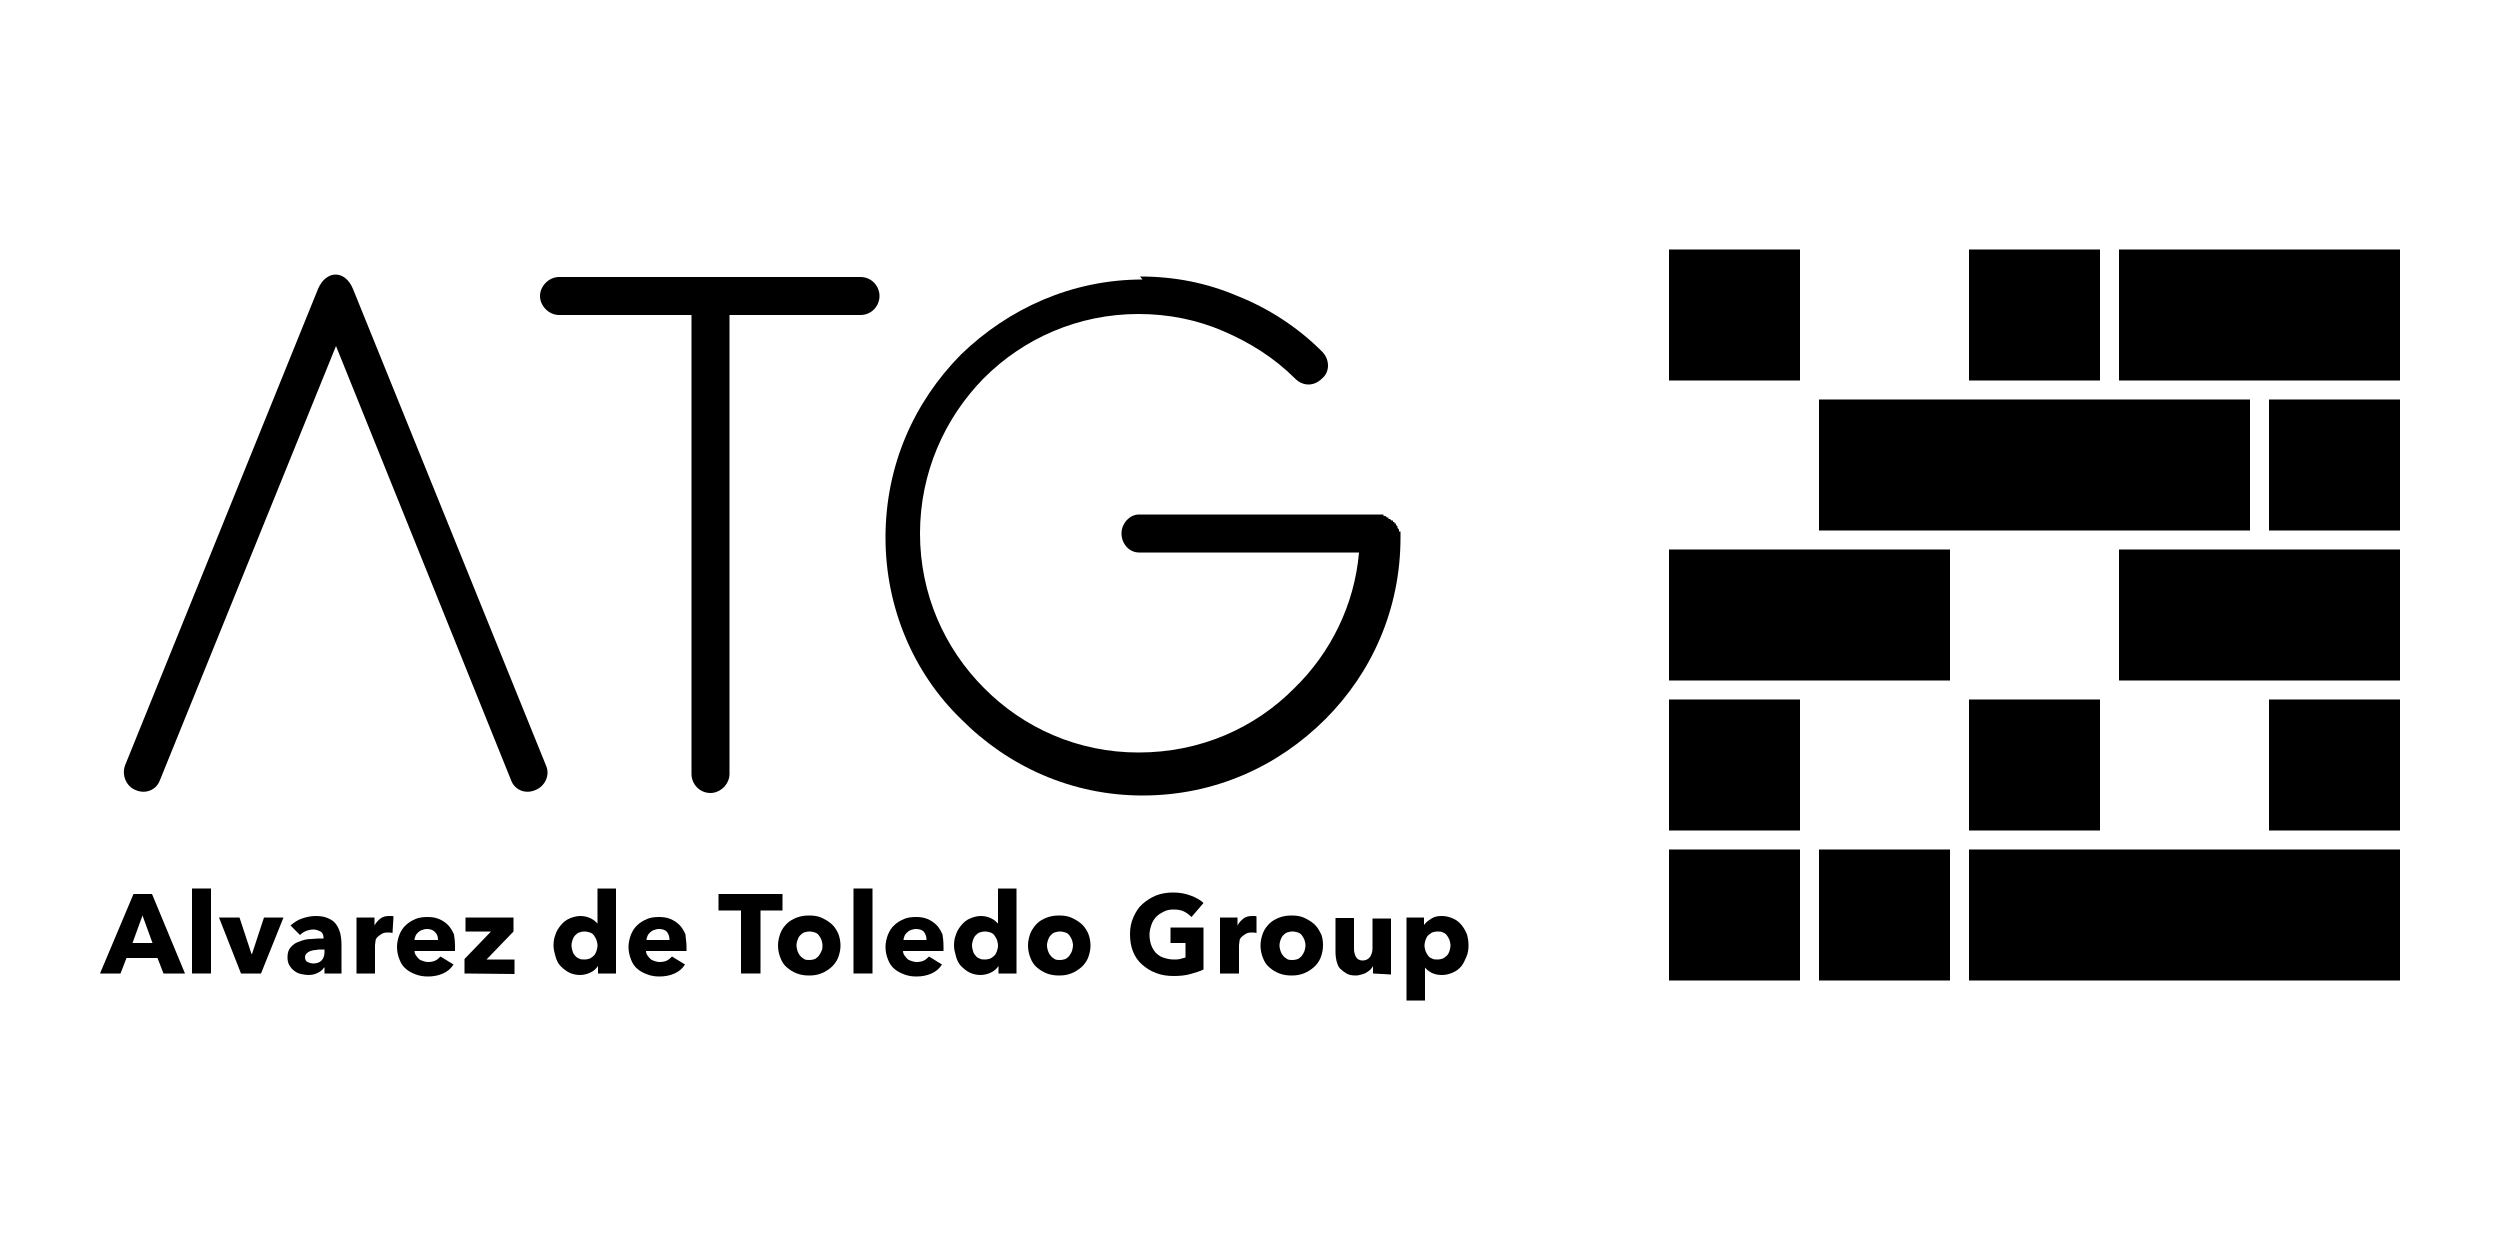 <?xml version="1.0" encoding="UTF-8"?> <svg xmlns="http://www.w3.org/2000/svg" xmlns:xlink="http://www.w3.org/1999/xlink" version="1.1" id="Capa_5" x="0px" y="0px" viewBox="0 0 500 250" style="enable-background:new 0 0 500 250;" xml:space="preserve"> <g> <g> <path d="M32.7,194.7l-1.2-3.1h-6.2l-1.2,3.1H20l6.7-15.9h3.7l6.6,15.9H32.7z M28.5,183.1l-2,5.5h4L28.5,183.1z"></path> <path d="M38.4,194.7v-17h3.8v17H38.4z"></path> <path d="M52.2,194.7h-4l-4.4-11.2h4.1l2.4,7.3h0.1l2.4-7.3h3.9L52.2,194.7z"></path> <path d="M58.1,185.1c0.7-0.6,1.4-1.1,2.3-1.4c0.9-0.3,1.8-0.5,2.7-0.5c0.9,0,1.7,0.1,2.4,0.4s1.2,0.6,1.6,1.1s0.7,1.1,0.9,1.8 s0.3,1.6,0.3,2.6v5.6h-3.4v-1.2h-0.1c-0.3,0.5-0.7,0.8-1.3,1.1c-0.6,0.3-1.2,0.4-1.9,0.4c-0.4,0-0.9-0.1-1.4-0.2s-0.9-0.3-1.3-0.6 c-0.4-0.3-0.7-0.6-1-1.1s-0.4-1-0.4-1.7c0-0.8,0.2-1.5,0.7-2c0.4-0.5,1-0.9,1.7-1.1c0.7-0.3,1.5-0.5,2.3-0.5 c0.9-0.1,1.7-0.1,2.5-0.1v-0.2c0-0.5-0.2-1-0.6-1.2s-0.9-0.4-1.4-0.4c-0.5,0-1,0.1-1.5,0.3c-0.5,0.2-0.9,0.5-1.2,0.8L58.1,185.1z M64.9,189.9h-0.5c-0.4,0-0.8,0-1.2,0.1c-0.4,0-0.8,0.1-1.1,0.2s-0.6,0.3-0.8,0.5c-0.2,0.2-0.3,0.5-0.3,0.8c0,0.2,0.1,0.4,0.1,0.5 c0.1,0.1,0.2,0.3,0.4,0.4s0.3,0.1,0.5,0.2c0.2,0,0.4,0.1,0.6,0.1c0.8,0,1.3-0.2,1.7-0.6s0.6-1,0.6-1.7L64.9,189.9L64.9,189.9z"></path> <path d="M78.5,186.6c-0.2,0-0.3-0.1-0.5-0.1c-0.2,0-0.3,0-0.5,0c-0.5,0-0.9,0.1-1.2,0.3s-0.6,0.4-0.8,0.6s-0.4,0.5-0.4,0.8 s-0.1,0.6-0.1,0.8v5.7h-3.7v-11.2h3.6v1.6h0c0.3-0.6,0.7-1,1.2-1.4s1.1-0.5,1.8-0.5c0.1,0,0.3,0,0.4,0c0.1,0,0.3,0,0.4,0.1 L78.5,186.6z"></path> <path d="M91,189.3c0,0.1,0,0.3,0,0.5c0,0.1,0,0.3,0,0.4h-8.1c0,0.3,0.1,0.6,0.3,0.9c0.2,0.3,0.4,0.5,0.6,0.7 c0.2,0.2,0.5,0.3,0.8,0.4c0.3,0.1,0.6,0.2,1,0.2c0.6,0,1.1-0.1,1.5-0.3s0.7-0.5,1-0.8l2.6,1.6c-0.5,0.8-1.2,1.4-2.1,1.8 c-0.9,0.4-1.9,0.6-3,0.6c-0.8,0-1.6-0.1-2.4-0.4s-1.4-0.6-2-1.1c-0.6-0.5-1-1.1-1.3-1.9c-0.3-0.7-0.5-1.6-0.5-2.5 c0-0.9,0.2-1.7,0.5-2.5c0.3-0.7,0.7-1.4,1.3-1.9c0.5-0.5,1.2-0.9,1.9-1.2c0.7-0.3,1.5-0.4,2.4-0.4c0.8,0,1.6,0.1,2.3,0.4 s1.3,0.7,1.8,1.2c0.5,0.5,0.9,1.2,1.2,1.9C90.9,187.5,91,188.3,91,189.3z M87.6,187.9c0-0.6-0.2-1.1-0.6-1.5 c-0.4-0.4-0.9-0.6-1.6-0.6c-0.4,0-0.7,0.1-1,0.2c-0.3,0.1-0.6,0.3-0.8,0.5c-0.2,0.2-0.4,0.4-0.5,0.7c-0.1,0.3-0.2,0.5-0.2,0.8 H87.6z"></path> <path d="M92.9,194.7v-2.9l5.3-5.5h-5.1v-2.8h9.6v2.8l-5.4,5.6h5.6v2.9L92.9,194.7L92.9,194.7z"></path> <path d="M119.6,194.7v-1.5h0c-0.4,0.6-0.9,1-1.5,1.3s-1.4,0.5-2.1,0.5c-0.8,0-1.6-0.2-2.2-0.5s-1.2-0.8-1.7-1.3 c-0.5-0.5-0.8-1.2-1-1.9s-0.4-1.5-0.4-2.2s0.1-1.5,0.4-2.2c0.2-0.7,0.6-1.3,1.1-1.9s1-1,1.7-1.3s1.4-0.5,2.2-0.5 c0.8,0,1.5,0.2,2.1,0.5s1,0.7,1.3,1h0v-7h3.7v17L119.6,194.7L119.6,194.7z M119.5,189.1c0-0.4-0.1-0.7-0.2-1.1 c-0.1-0.3-0.3-0.6-0.5-0.9c-0.2-0.3-0.5-0.5-0.8-0.6s-0.7-0.2-1.1-0.2c-0.4,0-0.8,0.1-1.1,0.2s-0.6,0.4-0.8,0.6s-0.4,0.6-0.5,0.9 c-0.1,0.3-0.2,0.7-0.2,1.1s0.1,0.7,0.2,1.1c0.1,0.4,0.3,0.7,0.5,0.9c0.2,0.3,0.5,0.5,0.8,0.6c0.3,0.2,0.7,0.2,1.1,0.2 c0.4,0,0.8-0.1,1.1-0.2c0.3-0.2,0.6-0.4,0.8-0.6s0.4-0.6,0.5-0.9C119.4,189.8,119.5,189.5,119.5,189.1z"></path> <path d="M137.3,189.3c0,0.1,0,0.3,0,0.5c0,0.1,0,0.3,0,0.4h-8.1c0,0.3,0.1,0.6,0.3,0.9c0.2,0.3,0.4,0.5,0.6,0.7 c0.2,0.2,0.5,0.3,0.8,0.4c0.3,0.1,0.6,0.2,1,0.2c0.6,0,1.1-0.1,1.5-0.3c0.4-0.2,0.7-0.5,1-0.8l2.6,1.6c-0.5,0.8-1.2,1.4-2.1,1.8 c-0.9,0.4-1.9,0.6-3,0.6c-0.8,0-1.6-0.1-2.4-0.4s-1.4-0.6-2-1.1c-0.6-0.5-1-1.1-1.3-1.9s-0.5-1.6-0.5-2.5c0-0.9,0.2-1.7,0.5-2.5 c0.3-0.7,0.7-1.4,1.3-1.9c0.5-0.5,1.2-0.9,1.9-1.2s1.5-0.4,2.4-0.4c0.8,0,1.6,0.1,2.3,0.4s1.3,0.7,1.8,1.2 c0.5,0.5,0.9,1.2,1.2,1.9C137.1,187.5,137.3,188.3,137.3,189.3z M133.9,187.9c0-0.6-0.2-1.1-0.5-1.5s-0.9-0.6-1.6-0.6 c-0.4,0-0.7,0.1-1,0.2c-0.3,0.1-0.6,0.3-0.8,0.5c-0.2,0.2-0.4,0.4-0.5,0.7c-0.1,0.3-0.2,0.5-0.2,0.8H133.9z"></path> <path d="M152.1,182.1v12.6h-3.9v-12.6h-4.5v-3.3h12.8v3.3H152.1z"></path> <path d="M168.1,189.1c0,0.9-0.2,1.7-0.5,2.5c-0.3,0.7-0.8,1.4-1.4,1.9c-0.6,0.5-1.2,0.9-2,1.2c-0.8,0.3-1.5,0.4-2.4,0.4 c-0.8,0-1.6-0.1-2.4-0.4c-0.8-0.3-1.4-0.7-2-1.2c-0.6-0.5-1-1.1-1.3-1.9c-0.3-0.7-0.5-1.6-0.5-2.5c0-0.9,0.2-1.7,0.5-2.5 s0.8-1.4,1.3-1.9s1.2-0.9,2-1.2c0.8-0.3,1.6-0.4,2.4-0.4c0.9,0,1.7,0.1,2.4,0.4s1.4,0.7,2,1.2s1,1.1,1.4,1.9 C167.9,187.3,168.1,188.2,168.1,189.1z M164.5,189.1c0-0.4-0.1-0.7-0.2-1.1c-0.1-0.3-0.3-0.6-0.5-0.9c-0.2-0.3-0.5-0.5-0.8-0.6 s-0.7-0.2-1.1-0.2s-0.8,0.1-1.1,0.2s-0.6,0.4-0.8,0.6s-0.4,0.6-0.5,0.9s-0.2,0.7-0.2,1.1s0.1,0.7,0.2,1.1c0.1,0.3,0.3,0.7,0.5,0.9 c0.2,0.3,0.5,0.5,0.8,0.7c0.3,0.2,0.7,0.2,1.1,0.2c0.4,0,0.8-0.1,1.1-0.2c0.3-0.2,0.6-0.4,0.8-0.7c0.2-0.3,0.4-0.6,0.5-0.9 C164.5,189.8,164.5,189.4,164.5,189.1z"></path> <path d="M170.7,194.7v-17h3.8v17H170.7z"></path> <path d="M188.7,189.3c0,0.1,0,0.3,0,0.5c0,0.1,0,0.3,0,0.4h-8.1c0,0.3,0.1,0.6,0.3,0.9c0.2,0.3,0.4,0.5,0.6,0.7 c0.2,0.2,0.5,0.3,0.8,0.4c0.3,0.1,0.6,0.2,1,0.2c0.6,0,1.1-0.1,1.5-0.3c0.4-0.2,0.7-0.5,1-0.8l2.6,1.6c-0.5,0.8-1.2,1.4-2.1,1.8 c-0.9,0.4-1.9,0.6-3,0.6c-0.8,0-1.6-0.1-2.4-0.4s-1.4-0.6-2-1.1c-0.6-0.5-1-1.1-1.3-1.9c-0.3-0.7-0.5-1.6-0.5-2.5 c0-0.9,0.2-1.7,0.5-2.5c0.3-0.7,0.7-1.4,1.3-1.9c0.5-0.5,1.2-0.9,1.9-1.2s1.5-0.4,2.4-0.4c0.8,0,1.6,0.1,2.3,0.4s1.3,0.7,1.8,1.2 c0.5,0.5,0.9,1.2,1.2,1.9C188.6,187.5,188.7,188.3,188.7,189.3z M185.3,187.9c0-0.6-0.2-1.1-0.5-1.5s-0.9-0.6-1.6-0.6 c-0.4,0-0.7,0.1-1,0.2c-0.3,0.1-0.6,0.3-0.8,0.5c-0.2,0.2-0.4,0.4-0.5,0.7c-0.1,0.3-0.2,0.5-0.2,0.8H185.3z"></path> <path d="M199.7,194.7v-1.5h0c-0.4,0.6-0.9,1-1.5,1.3s-1.4,0.5-2.1,0.5c-0.8,0-1.6-0.2-2.2-0.5s-1.2-0.8-1.7-1.3 c-0.5-0.5-0.8-1.2-1-1.9s-0.4-1.5-0.4-2.2s0.1-1.5,0.4-2.2c0.2-0.7,0.6-1.3,1.1-1.9s1-1,1.7-1.3s1.4-0.5,2.2-0.5 c0.8,0,1.5,0.2,2.1,0.5s1,0.7,1.3,1h0v-7h3.7v17L199.7,194.7L199.7,194.7z M199.6,189.1c0-0.4-0.1-0.7-0.2-1.1 c-0.1-0.3-0.3-0.6-0.5-0.9c-0.2-0.3-0.5-0.5-0.8-0.6s-0.7-0.2-1.1-0.2c-0.4,0-0.8,0.1-1.1,0.2s-0.6,0.4-0.8,0.6s-0.4,0.6-0.5,0.9 c-0.1,0.3-0.2,0.7-0.2,1.1s0.1,0.7,0.2,1.1c0.1,0.4,0.3,0.7,0.5,0.9c0.2,0.3,0.5,0.5,0.8,0.6c0.3,0.2,0.7,0.2,1.1,0.2 c0.4,0,0.8-0.1,1.1-0.2c0.3-0.2,0.6-0.4,0.8-0.6s0.4-0.6,0.5-0.9C199.5,189.8,199.6,189.5,199.6,189.1z"></path> <path d="M218.1,189.1c0,0.9-0.2,1.7-0.5,2.5c-0.3,0.7-0.8,1.4-1.4,1.9c-0.6,0.5-1.2,0.9-2,1.2c-0.8,0.3-1.5,0.4-2.4,0.4 c-0.8,0-1.6-0.1-2.4-0.4c-0.8-0.3-1.4-0.7-2-1.2c-0.6-0.5-1-1.1-1.3-1.9c-0.3-0.7-0.5-1.6-0.5-2.5c0-0.9,0.2-1.7,0.5-2.5 c0.3-0.7,0.8-1.4,1.3-1.9s1.2-0.9,2-1.2c0.8-0.3,1.6-0.4,2.4-0.4c0.9,0,1.7,0.1,2.4,0.4s1.4,0.7,2,1.2s1,1.1,1.4,1.9 C217.9,187.3,218.1,188.2,218.1,189.1z M214.6,189.1c0-0.4-0.1-0.7-0.2-1.1c-0.1-0.3-0.3-0.6-0.5-0.9c-0.2-0.3-0.5-0.5-0.8-0.6 s-0.7-0.2-1.1-0.2c-0.4,0-0.8,0.1-1.1,0.2s-0.6,0.4-0.8,0.6s-0.4,0.6-0.5,0.9c-0.1,0.3-0.2,0.7-0.2,1.1s0.1,0.7,0.2,1.1 c0.1,0.3,0.3,0.7,0.5,0.9c0.2,0.3,0.5,0.5,0.8,0.7c0.3,0.2,0.7,0.2,1.1,0.2c0.4,0,0.8-0.1,1.1-0.2c0.3-0.2,0.6-0.4,0.8-0.7 c0.2-0.3,0.4-0.6,0.5-0.9C214.5,189.8,214.6,189.4,214.6,189.1z"></path> <path d="M238.1,194.8c-1,0.3-2.2,0.4-3.4,0.4c-1.3,0-2.5-0.2-3.5-0.6c-1.1-0.4-2-1-2.8-1.7c-0.8-0.7-1.4-1.6-1.8-2.6 c-0.4-1-0.6-2.2-0.6-3.4c0-1.3,0.2-2.4,0.7-3.5s1-1.9,1.8-2.6s1.7-1.3,2.7-1.7c1-0.4,2.2-0.6,3.4-0.6c1.3,0,2.4,0.2,3.5,0.6 c1.1,0.4,2,0.9,2.6,1.5l-2.4,2.8c-0.4-0.4-0.9-0.8-1.5-1.1c-0.6-0.3-1.3-0.4-2.1-0.4c-0.7,0-1.3,0.1-1.9,0.4s-1.1,0.6-1.5,1 c-0.4,0.4-0.8,1-1,1.6c-0.2,0.6-0.4,1.3-0.4,2c0,0.7,0.1,1.4,0.3,2c0.2,0.6,0.5,1.1,0.9,1.6c0.4,0.4,0.9,0.8,1.5,1 s1.3,0.4,2.1,0.4c0.5,0,0.9,0,1.3-0.1s0.8-0.2,1.1-0.3v-2.9h-3v-3.1h6.6v8.4C240.1,194.2,239.2,194.5,238.1,194.8z"></path> <path d="M251.3,186.6c-0.2,0-0.3-0.1-0.5-0.1c-0.2,0-0.3,0-0.5,0c-0.5,0-0.9,0.1-1.2,0.3s-0.6,0.4-0.8,0.6s-0.4,0.5-0.4,0.8 s-0.1,0.6-0.1,0.8v5.7H244v-11.2h3.5v1.6h0c0.3-0.6,0.7-1,1.2-1.4s1.1-0.5,1.8-0.5c0.1,0,0.3,0,0.4,0c0.1,0,0.3,0,0.4,0.1 L251.3,186.6z"></path> <path d="M264.6,189.1c0,0.9-0.2,1.7-0.5,2.5c-0.3,0.7-0.8,1.4-1.4,1.9c-0.6,0.5-1.2,0.9-2,1.2c-0.8,0.3-1.5,0.4-2.4,0.4 c-0.8,0-1.6-0.1-2.4-0.4c-0.8-0.3-1.4-0.7-2-1.2c-0.6-0.5-1-1.1-1.3-1.9c-0.3-0.7-0.5-1.6-0.5-2.5c0-0.9,0.2-1.7,0.5-2.5 s0.8-1.4,1.3-1.9s1.2-0.9,2-1.2c0.8-0.3,1.6-0.4,2.4-0.4c0.9,0,1.7,0.1,2.4,0.4s1.4,0.7,2,1.2s1,1.1,1.4,1.9 C264.5,187.3,264.6,188.2,264.6,189.1z M261.1,189.1c0-0.4-0.1-0.7-0.2-1.1c-0.1-0.3-0.3-0.6-0.5-0.9c-0.2-0.3-0.5-0.5-0.8-0.6 s-0.7-0.2-1.1-0.2s-0.8,0.1-1.1,0.2s-0.6,0.4-0.8,0.6s-0.4,0.6-0.5,0.9s-0.2,0.7-0.2,1.1s0.1,0.7,0.2,1.1c0.1,0.3,0.3,0.7,0.5,0.9 c0.2,0.3,0.5,0.5,0.8,0.7c0.3,0.2,0.7,0.2,1.1,0.2c0.4,0,0.8-0.1,1.1-0.2c0.3-0.2,0.6-0.4,0.8-0.7c0.2-0.3,0.4-0.6,0.5-0.9 C261,189.8,261.1,189.4,261.1,189.1z"></path> <path d="M274.6,194.7v-1.5h0c-0.1,0.2-0.3,0.5-0.5,0.7c-0.2,0.2-0.5,0.4-0.8,0.6c-0.3,0.2-0.6,0.3-1,0.4c-0.4,0.1-0.7,0.2-1.1,0.2 c-0.8,0-1.4-0.1-1.9-0.4s-0.9-0.6-1.3-1s-0.5-0.9-0.7-1.5c-0.1-0.5-0.2-1.1-0.2-1.7v-6.9h3.7v6.1c0,0.3,0,0.6,0.1,0.9 s0.1,0.5,0.3,0.8s0.3,0.4,0.5,0.5s0.5,0.2,0.8,0.2c0.6,0,1.1-0.2,1.5-0.7c0.3-0.5,0.5-1,0.5-1.7v-6h3.7v11.2L274.6,194.7 L274.6,194.7z"></path> <path d="M293.7,189.1c0,0.8-0.1,1.5-0.4,2.2s-0.6,1.4-1,1.9s-1,1-1.7,1.3c-0.7,0.3-1.4,0.5-2.2,0.5c-0.7,0-1.3-0.1-2-0.4 c-0.6-0.3-1.1-0.7-1.4-1.1h0v6.6h-3.7v-16.6h3.5v1.4h0.1c0.3-0.5,0.8-0.8,1.4-1.2s1.3-0.5,2.1-0.5c0.8,0,1.5,0.2,2.2,0.5 s1.2,0.7,1.7,1.3s0.8,1.2,1.1,1.9C293.6,187.6,293.7,188.3,293.7,189.1z M290.1,189.1c0-0.4-0.1-0.7-0.2-1.1 c-0.1-0.3-0.3-0.6-0.5-0.9c-0.2-0.3-0.5-0.5-0.8-0.6c-0.3-0.2-0.7-0.2-1.1-0.2c-0.4,0-0.8,0.1-1.1,0.2c-0.3,0.2-0.6,0.4-0.8,0.6 s-0.4,0.6-0.5,0.9c-0.1,0.4-0.2,0.7-0.2,1.1s0.1,0.7,0.2,1.1c0.1,0.3,0.3,0.6,0.5,0.9c0.2,0.3,0.5,0.5,0.8,0.6 c0.3,0.2,0.7,0.2,1.1,0.2c0.4,0,0.8-0.1,1.1-0.2c0.3-0.2,0.6-0.4,0.8-0.6s0.4-0.6,0.5-0.9S290.1,189.4,290.1,189.1z"></path> </g> <g> <path d="M63.6,57.8c1.6-3.8,5.4-3.9,7,0l38.6,95.3c0.9,2-0.3,4.2-2.1,4.9c-2,0.9-4.2,0-4.9-2l-35-86.8L32,156 c-0.7,2-2.9,2.9-4.9,2c-1.8-0.7-2.8-2.9-2.1-4.9L63.6,57.8z"></path> <path d="M172.1,55.4c2.2,0,3.8,1.8,3.8,3.8c0,2-1.6,3.8-3.8,3.8h-26.2v91.8c0,2-1.8,3.8-3.8,3.8c-2.2,0-3.8-1.8-3.8-3.8V63h-26.5 c-2,0-3.8-1.8-3.8-3.8c0-2,1.8-3.8,3.8-3.8L172.1,55.4L172.1,55.4z"></path> <path d="M228,55.3c7,0,13.4,1.3,19.5,3.9c6.3,2.5,12.1,6.3,16.9,11.1c1.6,1.6,1.6,4.1,0,5.4c-1.6,1.6-3.8,1.6-5.4,0 c-4.1-4.1-9-7.2-14.4-9.5c-5.1-2.2-10.8-3.4-16.9-3.4c-12.1,0-23,4.9-30.9,12.8c-7.9,8-12.8,19-12.8,31.1s4.9,23,12.8,30.9 c7.9,8,18.8,12.9,30.9,12.9c12.4,0,23.3-4.9,31.2-12.9c7.2-7,12-16.6,12.9-27.1h-44c-2,0-3.5-1.8-3.5-3.8s1.6-3.8,3.5-3.8h48.9 v0.3h0.4l0.3,0.3h0.3v0.3h0.3l0.3,0.3h0.3v0.3h0.3v0.3h0.3v0.3l0.3,0.3v0.3l0.3,0.3v0.4h0.3v1.2c0,14.4-5.8,27.1-15,36.3 c-9.5,9.5-22.2,15.3-36.6,15.3c-14.1,0-26.9-5.8-36.3-15.3c-9.5-9.2-15.1-22.3-15.1-36.3c0-14.4,5.7-27.1,15.1-36.6 c9.5-9.2,22.2-15,36.3-15L228,55.3z"></path> </g> <rect x="333.8" y="49.9" width="26.2" height="26.2"></rect> <rect x="393.8" y="49.9" width="26.2" height="26.2"></rect> <rect x="423.8" y="49.9" width="56.2" height="26.2"></rect> <rect x="453.8" y="79.9" width="26.2" height="26.2"></rect> <rect x="333.8" y="109.9" width="56.2" height="26.2"></rect> <rect x="333.8" y="139.9" width="26.2" height="26.2"></rect> <rect x="393.8" y="139.9" width="26.2" height="26.2"></rect> <rect x="453.8" y="139.9" width="26.2" height="26.2"></rect> <rect x="333.8" y="169.9" width="26.2" height="26.2"></rect> <rect x="363.8" y="169.9" width="26.2" height="26.2"></rect> <rect x="393.8" y="169.9" width="86.2" height="26.2"></rect> <rect x="363.8" y="79.9" width="86.2" height="26.2"></rect> <rect x="423.8" y="109.9" width="56.2" height="26.2"></rect> </g> </svg> 